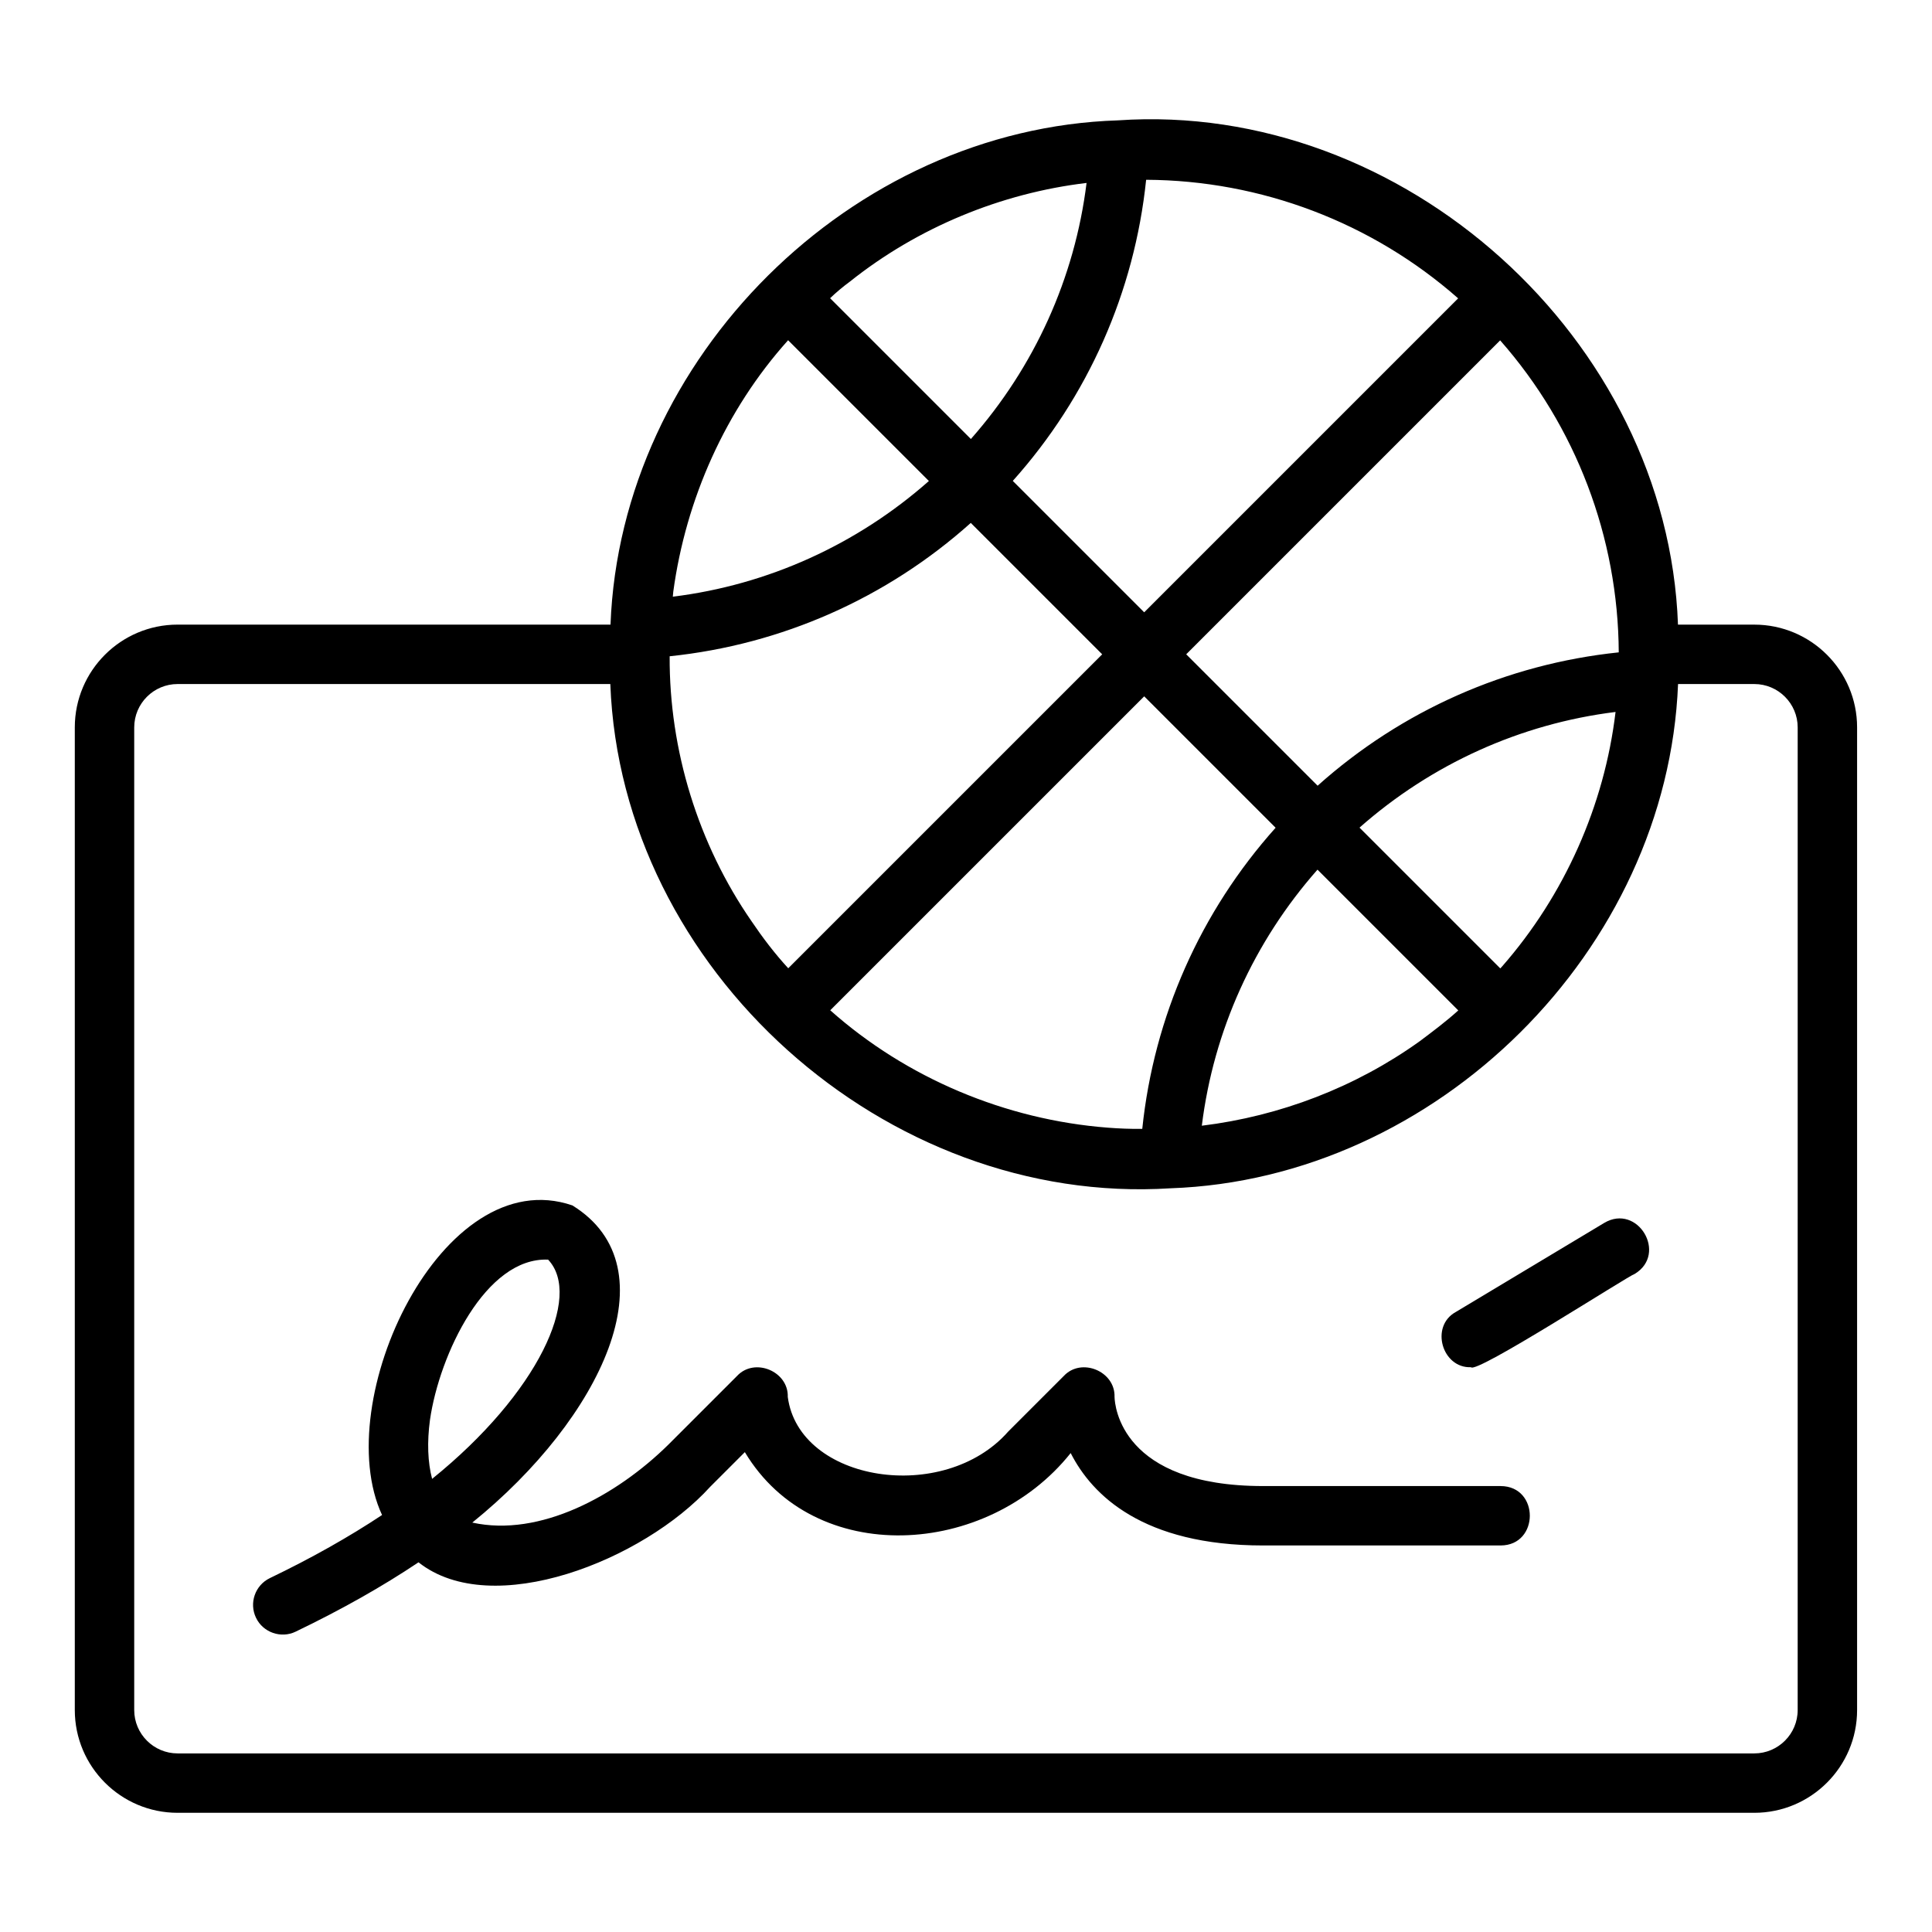 <?xml version="1.0" encoding="UTF-8"?>
<!-- Uploaded to: ICON Repo, www.svgrepo.com, Generator: ICON Repo Mixer Tools -->
<svg fill="#000000" width="800px" height="800px" version="1.1" viewBox="144 144 512 512" xmlns="http://www.w3.org/2000/svg">
 <g>
  <path d="m608.92 309.53h-20.238c-2.711-75.625-72.789-138.87-148.46-133.63-70.594 2.258-131.75 62.883-134.43 133.63h-114.73c-15.02 0-27.238 12.215-27.238 27.234v260.41c0 15.02 12.215 27.238 27.238 27.238h417.85c15.023 0 27.238-12.215 27.238-27.234v-260.41c0-15.02-12.215-27.234-27.238-27.234zm-171.4 133.31c-26.992-2.09-53.254-13.094-73.496-31.105l83.203-83.199 34.824 34.824c-19.93 22.266-32.25 50.086-35.34 79.801-3.066 0.039-6.141-0.082-9.191-0.32zm-94.328-54.664c-14.168-20.461-21.852-45.367-21.727-70.258 29.715-3.09 57.539-15.41 79.805-35.34l34.824 34.824-83.199 83.199c-3.562-3.871-6.762-8.074-9.703-12.426zm-20.766-87.383c3.34-24.539 13.855-48.176 30.43-66.629l37.309 37.309c-19.074 16.84-42.652 27.539-67.863 30.656 0.055-0.445 0.066-0.895 0.125-1.336zm46.859-82.207c17.922-14.281 39.922-23.391 62.664-26.105-3.121 25.207-13.816 48.785-30.656 67.859l-37.309-37.309c1.668-1.605 3.441-3.074 5.301-4.445zm203.7 98.297c-29.715 3.09-57.539 15.41-79.805 35.34l-34.824-34.824 83.199-83.199c20.094 22.809 31.273 52.215 31.43 82.684zm-52.766 103.07c-16.965 12.156-37.004 19.84-57.707 22.371h-0.016c3.121-25.207 13.816-48.785 30.656-67.859l37.309 37.309c-3.25 2.938-6.746 5.559-10.242 8.18zm21.875-19.859c-0.16 0.184-0.336 0.363-0.5 0.547l-37.309-37.309c19.07-16.836 42.645-27.531 67.852-30.656-2.953 24.828-13.574 48.613-30.043 67.418zm-94.871-93.824-34.824-34.824c19.93-22.266 32.25-50.086 35.34-79.801 30.469 0.148 59.875 11.328 82.684 31.422zm173.18 290.91c0 6.336-5.16 11.492-11.492 11.492h-417.85c-6.336 0-11.492-5.16-11.492-11.492v-260.41c0-6.336 5.16-11.492 11.492-11.492h114.68c2.852 75.785 72.973 138.46 148.48 133.63 70.523-2.457 131.68-63.062 134.48-133.63h20.211c6.336 0 11.492 5.16 11.492 11.492z"/>
  <path d="m541.7 537.82h-62.977c-37.637 0-39.297-21.285-39.359-23.617 0.223-6.801-8.785-10.547-13.438-5.566l-14.723 14.723c-17.047 19.41-55.457 13.414-58.434-9.156 0.223-6.801-8.793-10.547-13.438-5.566l-18.266 18.266c-13.699 13.473-33.977 24.539-51.902 20.598 34.184-27.629 53.23-67.551 26.531-84.051-34.508-11.863-64.48 51.871-50.445 82.043-8.699 5.769-18.621 11.383-29.723 16.719-3.914 1.883-5.566 6.59-3.684 10.508 1.883 3.949 6.68 5.547 10.508 3.684 12.117-5.828 23.039-11.992 32.559-18.375 19.551 15.461 59.684-0.59 77.281-19.996l9.203-9.203c18.426 30.75 64.227 27.984 86.348 0.246 5.672 11.152 19.117 24.488 50.98 24.488h62.977c10.277-0.035 10.309-15.703 0-15.742zm-283.75-17.551c2.508-17.348 14.773-43.152 31.305-42.453 9.125 9.629-2.574 35.375-30.742 58.102-1.156-4.371-1.363-9.754-0.562-15.648z"/>
  <path d="m569.13 468.09-39.359 23.617c-6.84 3.785-3.609 14.918 4.059 14.621 1.273 1.887 41.57-24.164 43.402-24.738 8.789-5.324 0.762-18.766-8.102-13.5z"/>
 </g>
</svg>